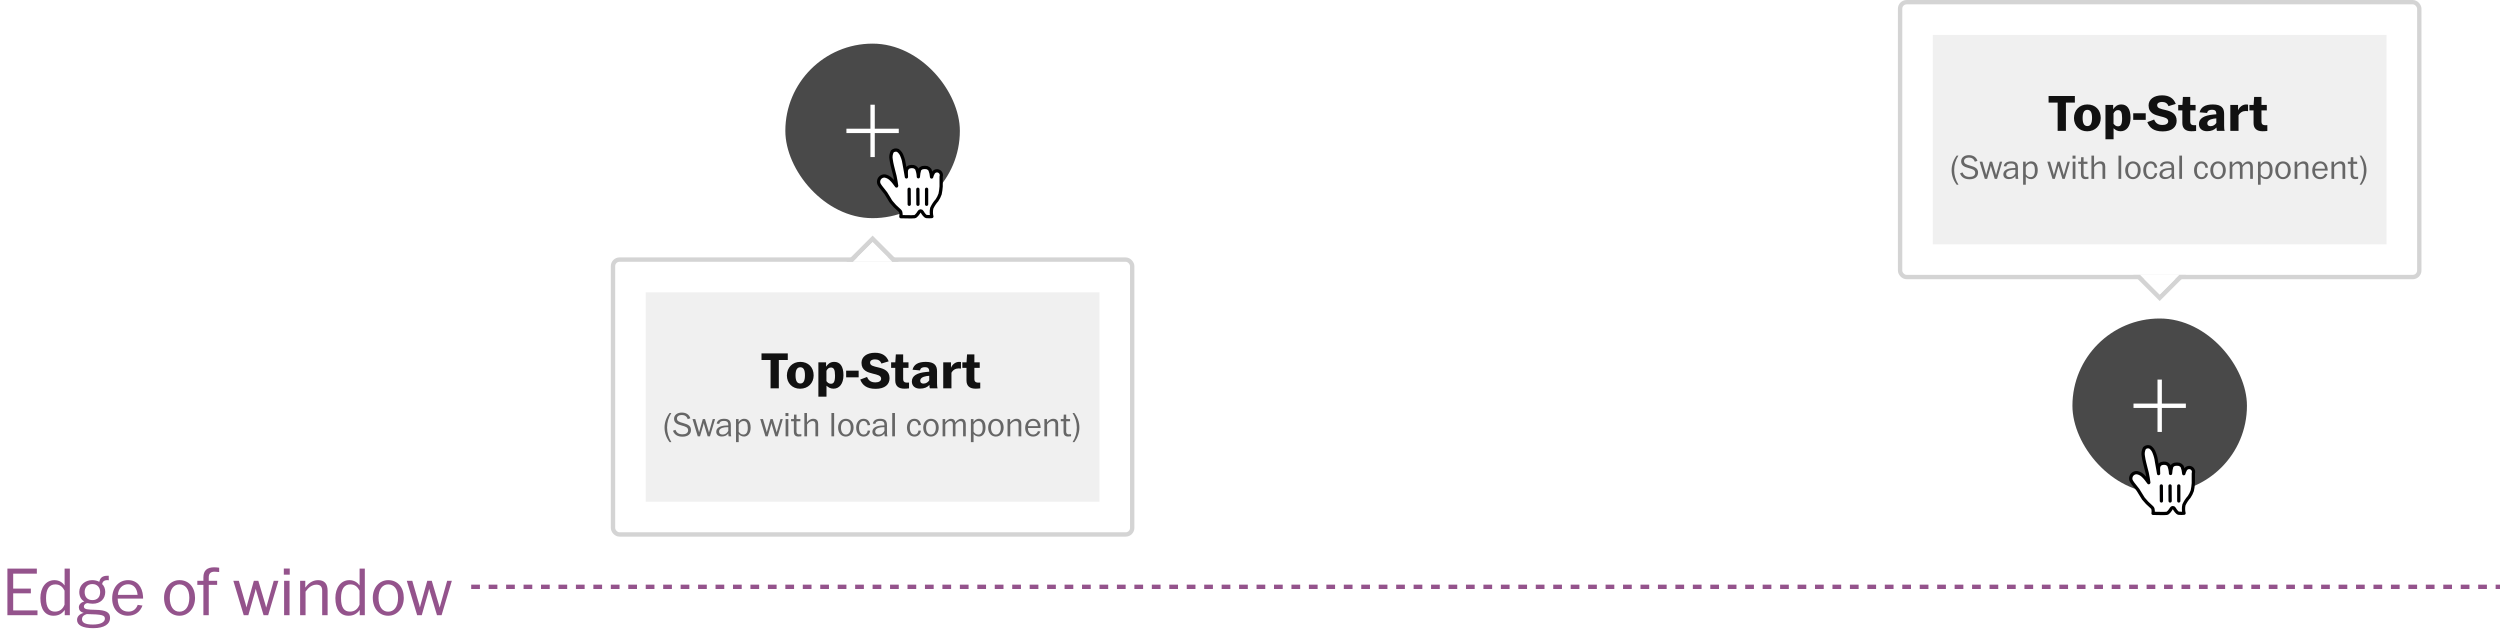<svg width="573" height="145" viewBox="0 0 573 145" fill="none" xmlns="http://www.w3.org/2000/svg">
<rect x="140.5" y="59.5" width="119" height="63.001" rx="1.5" fill="white"/>
<rect width="104" height="48.001" transform="translate(148 67)" fill="#F0F0F0"/>
<path d="M178.508 89.001V82.508H180.56V80.996H174.536V82.508H176.612V89.001H178.508ZM183.38 89.097C185.24 89.097 186.488 87.776 186.488 86.037C186.488 84.189 185.264 82.941 183.416 82.941C181.652 82.941 180.356 84.225 180.356 86.073C180.356 87.812 181.604 89.097 183.38 89.097ZM183.44 87.897C182.696 87.897 182.336 87.308 182.336 86.013C182.336 84.752 182.72 84.177 183.428 84.177C184.16 84.177 184.496 84.764 184.496 86.013C184.496 87.32 184.124 87.897 183.44 87.897ZM191.052 89.085C192.348 89.085 193.32 87.993 193.32 86.013C193.32 83.876 192.492 82.941 191.208 82.941C190.2 82.941 189.708 83.516 189.336 84.044V83.049H187.572V90.921H189.432V88.4C189.84 88.76 190.272 89.085 191.052 89.085ZM190.428 87.957C189.9 87.957 189.636 87.609 189.42 87.356V84.993C189.648 84.525 189.972 84.237 190.44 84.237C191.1 84.237 191.388 84.68 191.388 86.097C191.388 87.573 191.052 87.957 190.428 87.957ZM196.803 86.481V84.957H193.935V86.481H196.803ZM200.695 89.121C202.843 89.121 203.887 88.1 203.887 86.684C203.887 85.016 202.639 84.525 201.307 84.213C200.203 83.948 199.423 83.817 199.423 83.109C199.423 82.641 199.867 82.365 200.527 82.365C201.259 82.365 201.787 82.665 202.015 83.325L203.683 82.82C203.227 81.597 202.243 80.853 200.551 80.853C198.619 80.853 197.455 81.812 197.455 83.168C197.455 84.933 198.871 85.353 200.107 85.653C201.079 85.892 201.955 86.061 201.955 86.793C201.955 87.32 201.451 87.644 200.659 87.644C199.567 87.644 199.051 87.177 198.727 86.397L197.167 86.996C197.635 88.209 198.571 89.121 200.695 89.121ZM207.268 89.085C207.64 89.085 208.06 89.049 208.348 89.013V87.68C208.096 87.704 207.868 87.704 207.64 87.68C207.196 87.621 207.004 87.356 207.004 86.888V84.308H208.228V83.049H207.004V81.225H205.324L205.204 83.049H204.244V84.308H205.192V87.189C205.192 88.448 205.912 89.085 207.268 89.085ZM210.832 89.073C211.888 89.073 212.512 88.76 213.028 88.233C213.028 88.569 213.052 88.88 213.124 89.001H214.9C214.792 88.772 214.768 88.184 214.768 87.837V85.088C214.768 83.805 214.192 82.941 212.188 82.941C210.436 82.941 209.44 83.552 209.152 84.74L210.856 84.897C210.976 84.392 211.312 84.153 212.008 84.153C212.656 84.153 212.932 84.441 212.968 84.909C212.968 84.957 212.98 85.136 212.98 85.197C212.728 85.209 212.488 85.233 212.26 85.257C210.184 85.46 208.996 86.121 208.996 87.441C208.996 88.448 209.728 89.073 210.832 89.073ZM211.672 87.921C211.204 87.921 210.916 87.716 210.916 87.272C210.916 86.709 211.432 86.361 212.344 86.204C212.536 86.168 212.752 86.144 212.98 86.132V87.177C212.728 87.561 212.284 87.921 211.672 87.921ZM218.073 89.001V85.436C218.409 84.8 219.009 84.441 219.717 84.441C219.873 84.441 220.137 84.453 220.257 84.477V82.977C220.161 82.953 220.005 82.941 219.825 82.941C218.949 82.941 218.241 83.588 217.965 84.296V83.049H216.189V89.001H218.073ZM223.592 89.085C223.964 89.085 224.384 89.049 224.672 89.013V87.68C224.42 87.704 224.192 87.704 223.964 87.68C223.52 87.621 223.328 87.356 223.328 86.888V84.308H224.552V83.049H223.328V81.225H221.648L221.528 83.049H220.568V84.308H221.516V87.189C221.516 88.448 222.236 89.085 223.592 89.085Z" fill="#111111"/>
<path d="M153.464 94.665C152.696 95.713 152.312 96.849 152.312 97.993C152.312 99.192 152.704 100.328 153.472 101.336H153.88C153.224 100.272 152.896 99.184 152.896 98.001C152.896 96.769 153.208 95.697 153.872 94.665H153.464ZM156.437 100.088C157.653 100.088 158.373 99.496 158.373 98.552C158.373 97.656 157.765 97.281 156.645 96.984C155.549 96.697 155.157 96.496 155.157 95.904C155.157 95.448 155.597 95.112 156.269 95.112C156.941 95.112 157.453 95.465 157.613 96.064L158.229 95.873C157.973 95.04 157.277 94.561 156.277 94.561C155.245 94.561 154.493 95.112 154.493 95.977C154.493 96.921 155.237 97.272 156.221 97.52C157.101 97.752 157.717 97.945 157.717 98.609C157.717 99.216 157.229 99.544 156.445 99.544C155.509 99.544 155.053 99.16 154.805 98.513L154.237 98.737C154.589 99.624 155.277 100.088 156.437 100.088ZM160.448 100L161.216 97.312L161.296 96.969L161.392 97.329L162.192 100H162.72L163.896 96.056H163.36L162.592 98.793L162.488 99.129L162.4 98.776L161.592 96.056H161.08L160.328 98.752L160.232 99.112L160.144 98.752L159.36 96.056H158.728L159.92 100H160.448ZM165.419 100.048C166.155 100.048 166.619 99.769 166.931 99.337C166.923 99.537 166.955 99.865 167.003 100H167.595C167.531 99.752 167.507 99.481 167.507 99.233V97.441C167.507 96.448 167.075 95.984 165.955 95.984C165.019 95.984 164.403 96.368 164.259 97.088L164.835 97.153C164.963 96.648 165.299 96.472 165.939 96.472C166.603 96.472 166.859 96.704 166.907 97.136C166.923 97.233 166.923 97.368 166.923 97.504C166.611 97.513 166.347 97.513 166.027 97.552C164.947 97.68 164.163 98.105 164.163 98.96C164.163 99.68 164.723 100.048 165.419 100.048ZM165.603 99.593C165.075 99.593 164.811 99.353 164.811 98.897C164.811 98.4 165.251 98.056 166.107 97.945C166.355 97.912 166.643 97.912 166.923 97.912V98.728C166.755 99.136 166.355 99.593 165.603 99.593ZM170.542 100.056C171.334 100.056 172.046 99.361 172.046 98.025C172.046 96.6 171.438 95.984 170.558 95.984C169.926 95.984 169.526 96.368 169.286 96.752V96.056H168.694V101.336H169.31V99.481C169.55 99.769 169.966 100.056 170.542 100.056ZM170.374 99.6C169.806 99.6 169.518 99.249 169.31 98.953V97.288C169.59 96.737 169.958 96.496 170.414 96.496C171.094 96.496 171.398 96.984 171.398 98.04C171.398 99.177 170.998 99.6 170.374 99.6ZM175.963 100L176.731 97.312L176.811 96.969L176.907 97.329L177.707 100H178.235L179.411 96.056H178.875L178.107 98.793L178.003 99.129L177.915 98.776L177.107 96.056H176.595L175.843 98.752L175.747 99.112L175.659 98.752L174.875 96.056H174.243L175.435 100H175.963ZM180.709 95.361V94.656H180.029V95.361H180.709ZM180.685 100V96.056H180.061V100H180.685ZM183.001 100.056C183.217 100.056 183.457 100.032 183.673 99.993V99.504C183.529 99.528 183.297 99.552 183.113 99.552C182.777 99.544 182.561 99.361 182.561 98.945V96.552H183.449V96.056H182.561V95.025H181.993L181.961 96.056H181.313V96.552H181.953V98.912C181.953 99.728 182.337 100.056 183.001 100.056ZM184.982 100V97.305C185.31 96.832 185.702 96.504 186.254 96.504C186.654 96.504 186.894 96.728 186.894 97.209V100H187.518V97.16C187.518 96.513 187.23 95.984 186.43 95.984C185.694 95.984 185.214 96.424 184.958 96.832V94.665H184.358V100H184.982ZM191.185 100V94.665H190.561V100H191.185ZM193.861 100.064C194.837 100.064 195.645 99.257 195.645 98.016C195.645 96.8 194.941 95.984 193.861 95.984C192.893 95.984 192.093 96.776 192.093 98.008C192.093 99.257 192.845 100.064 193.861 100.064ZM193.853 99.6C193.189 99.6 192.749 99.008 192.749 98.016C192.749 97.001 193.229 96.472 193.853 96.472C194.509 96.472 194.989 96.984 194.989 98.008C194.989 99.073 194.501 99.6 193.853 99.6ZM197.93 100.064C198.714 100.064 199.298 99.609 199.434 98.721L198.89 98.665C198.77 99.32 198.466 99.6 197.946 99.6C197.354 99.6 196.89 99.112 196.89 98.025C196.89 97.04 197.274 96.481 197.906 96.481C198.45 96.481 198.762 96.832 198.858 97.481L199.442 97.409C199.266 96.441 198.738 95.984 197.898 95.984C196.898 95.984 196.234 96.865 196.234 98.008C196.234 99.329 196.962 100.064 197.93 100.064ZM201.208 100.048C201.944 100.048 202.408 99.769 202.72 99.337C202.712 99.537 202.744 99.865 202.792 100H203.384C203.32 99.752 203.296 99.481 203.296 99.233V97.441C203.296 96.448 202.864 95.984 201.744 95.984C200.808 95.984 200.192 96.368 200.048 97.088L200.624 97.153C200.752 96.648 201.088 96.472 201.728 96.472C202.392 96.472 202.648 96.704 202.696 97.136C202.712 97.233 202.712 97.368 202.712 97.504C202.4 97.513 202.136 97.513 201.816 97.552C200.736 97.68 199.952 98.105 199.952 98.96C199.952 99.68 200.512 100.048 201.208 100.048ZM201.392 99.593C200.864 99.593 200.6 99.353 200.6 98.897C200.6 98.4 201.04 98.056 201.896 97.945C202.144 97.912 202.432 97.912 202.712 97.912V98.728C202.544 99.136 202.144 99.593 201.392 99.593ZM205.123 100V94.665H204.499V100H205.123ZM209.57 100.064C210.354 100.064 210.938 99.609 211.074 98.721L210.53 98.665C210.41 99.32 210.106 99.6 209.586 99.6C208.994 99.6 208.53 99.112 208.53 98.025C208.53 97.04 208.914 96.481 209.546 96.481C210.09 96.481 210.402 96.832 210.498 97.481L211.082 97.409C210.906 96.441 210.378 95.984 209.538 95.984C208.538 95.984 207.874 96.865 207.874 98.008C207.874 99.329 208.602 100.064 209.57 100.064ZM213.369 100.064C214.345 100.064 215.153 99.257 215.153 98.016C215.153 96.8 214.449 95.984 213.369 95.984C212.401 95.984 211.601 96.776 211.601 98.008C211.601 99.257 212.353 100.064 213.369 100.064ZM213.361 99.6C212.697 99.6 212.257 99.008 212.257 98.016C212.257 97.001 212.737 96.472 213.361 96.472C214.017 96.472 214.497 96.984 214.497 98.008C214.497 99.073 214.009 99.6 213.361 99.6ZM216.661 100V97.296C217.021 96.793 217.349 96.496 217.805 96.496C218.189 96.496 218.389 96.76 218.389 97.233V100H218.997V97.305C219.245 96.912 219.653 96.513 220.141 96.513C220.525 96.513 220.741 96.728 220.741 97.24V100H221.357V97.201C221.357 96.88 221.277 96.624 221.157 96.441C220.997 96.144 220.725 95.993 220.317 95.993C219.693 95.993 219.229 96.441 218.957 96.873C218.909 96.312 218.541 95.984 217.965 95.984C217.397 95.984 216.877 96.457 216.645 96.849V96.056H216.045V100H216.661ZM224.378 100.056C225.17 100.056 225.882 99.361 225.882 98.025C225.882 96.6 225.274 95.984 224.394 95.984C223.762 95.984 223.362 96.368 223.122 96.752V96.056H222.53V101.336H223.146V99.481C223.386 99.769 223.802 100.056 224.378 100.056ZM224.21 99.6C223.642 99.6 223.354 99.249 223.146 98.953V97.288C223.426 96.737 223.794 96.496 224.25 96.496C224.93 96.496 225.234 96.984 225.234 98.04C225.234 99.177 224.834 99.6 224.21 99.6ZM228.252 100.064C229.228 100.064 230.036 99.257 230.036 98.016C230.036 96.8 229.332 95.984 228.252 95.984C227.284 95.984 226.484 96.776 226.484 98.008C226.484 99.257 227.236 100.064 228.252 100.064ZM228.243 99.6C227.58 99.6 227.14 99.008 227.14 98.016C227.14 97.001 227.62 96.472 228.243 96.472C228.9 96.472 229.38 96.984 229.38 98.008C229.38 99.073 228.892 99.6 228.243 99.6ZM231.552 100V97.296C231.88 96.825 232.296 96.504 232.8 96.504C233.248 96.504 233.456 96.728 233.456 97.201V100H234.08V97.209C234.08 96.4 233.72 95.984 232.984 95.984C232.28 95.984 231.792 96.448 231.52 96.841V96.056H230.928V100H231.552ZM236.776 100.064C237.56 100.064 238.168 99.656 238.44 98.897L237.896 98.817C237.672 99.4 237.264 99.593 236.832 99.593C236.064 99.593 235.616 99.088 235.6 98.097H238.512C238.504 98.008 238.512 97.921 238.504 97.832C238.424 96.737 237.824 95.984 236.792 95.984C235.776 95.984 234.968 96.76 234.968 98.097C234.968 99.272 235.696 100.064 236.776 100.064ZM235.624 97.672C235.672 96.928 236.16 96.457 236.792 96.457C237.424 96.457 237.816 96.912 237.88 97.672H235.624ZM239.997 100V97.296C240.325 96.825 240.741 96.504 241.245 96.504C241.693 96.504 241.901 96.728 241.901 97.201V100H242.525V97.209C242.525 96.4 242.165 95.984 241.429 95.984C240.725 95.984 240.237 96.448 239.965 96.841V96.056H239.373V100H239.997ZM244.813 100.056C245.029 100.056 245.269 100.032 245.485 99.993V99.504C245.341 99.528 245.109 99.552 244.925 99.552C244.589 99.544 244.373 99.361 244.373 98.945V96.552H245.261V96.056H244.373V95.025H243.805L243.773 96.056H243.125V96.552H243.765V98.912C243.765 99.728 244.149 100.056 244.813 100.056ZM245.826 94.665C246.49 95.728 246.81 96.817 246.81 98.001C246.81 99.233 246.506 100.304 245.834 101.336H246.242C247.01 100.288 247.394 99.153 247.394 98.008C247.394 96.8 247.002 95.672 246.234 94.665H245.826Z" fill="#666666"/>
<rect x="140.5" y="59.5" width="119" height="63.001" rx="1.5" stroke="#D4D4D4"/>
<path d="M195.207 59.5L200 54.707L204.793 59.5H204.707L200.354 55.146L200 54.793L199.646 55.146L195.293 59.5H195.207Z" stroke="#D4D4D4"/>
<path d="M200 55.5L195.5 60H204.5L200 55.5Z" fill="white"/>
<rect x="435.5" y="0.5" width="119" height="63.001" rx="1.5" fill="white"/>
<rect width="104" height="48.001" transform="translate(443 8)" fill="#F0F0F0"/>
<path d="M473.508 30V23.509H475.56V21.997H469.536V23.509H471.612V30H473.508ZM478.38 30.096C480.24 30.096 481.488 28.776 481.488 27.037C481.488 25.189 480.264 23.941 478.416 23.941C476.652 23.941 475.356 25.224 475.356 27.073C475.356 28.812 476.604 30.096 478.38 30.096ZM478.44 28.896C477.696 28.896 477.336 28.308 477.336 27.012C477.336 25.753 477.72 25.177 478.428 25.177C479.16 25.177 479.496 25.765 479.496 27.012C479.496 28.32 479.124 28.896 478.44 28.896ZM486.052 30.084C487.348 30.084 488.32 28.992 488.32 27.012C488.32 24.877 487.492 23.941 486.208 23.941C485.2 23.941 484.708 24.517 484.336 25.044V24.049H482.572V31.921H484.432V29.401C484.84 29.761 485.272 30.084 486.052 30.084ZM485.428 28.956C484.9 28.956 484.636 28.608 484.42 28.357V25.992C484.648 25.524 484.972 25.236 485.44 25.236C486.1 25.236 486.388 25.68 486.388 27.096C486.388 28.573 486.052 28.956 485.428 28.956ZM491.803 27.48V25.956H488.935V27.48H491.803ZM495.695 30.12C497.843 30.12 498.887 29.101 498.887 27.684C498.887 26.017 497.639 25.524 496.307 25.212C495.203 24.948 494.423 24.817 494.423 24.108C494.423 23.64 494.867 23.364 495.527 23.364C496.259 23.364 496.787 23.665 497.015 24.325L498.683 23.82C498.227 22.596 497.243 21.852 495.551 21.852C493.619 21.852 492.455 22.812 492.455 24.169C492.455 25.933 493.871 26.352 495.107 26.652C496.079 26.892 496.955 27.061 496.955 27.793C496.955 28.32 496.451 28.645 495.659 28.645C494.567 28.645 494.051 28.177 493.727 27.396L492.167 27.997C492.635 29.209 493.571 30.12 495.695 30.12ZM502.268 30.084C502.64 30.084 503.06 30.049 503.348 30.012V28.68C503.096 28.704 502.868 28.704 502.64 28.68C502.196 28.62 502.004 28.357 502.004 27.889V25.308H503.228V24.049H502.004V22.224H500.324L500.204 24.049H499.244V25.308H500.192V28.189C500.192 29.448 500.912 30.084 502.268 30.084ZM505.832 30.073C506.888 30.073 507.512 29.761 508.028 29.233C508.028 29.569 508.052 29.881 508.124 30H509.9C509.792 29.773 509.768 29.184 509.768 28.837V26.088C509.768 24.805 509.192 23.941 507.188 23.941C505.436 23.941 504.44 24.552 504.152 25.741L505.856 25.896C505.976 25.392 506.312 25.152 507.008 25.152C507.656 25.152 507.932 25.441 507.968 25.909C507.968 25.956 507.98 26.137 507.98 26.197C507.728 26.209 507.488 26.233 507.26 26.256C505.184 26.46 503.996 27.12 503.996 28.441C503.996 29.448 504.728 30.073 505.832 30.073ZM506.672 28.921C506.204 28.921 505.916 28.716 505.916 28.273C505.916 27.709 506.432 27.36 507.344 27.204C507.536 27.169 507.752 27.145 507.98 27.133V28.177C507.728 28.561 507.284 28.921 506.672 28.921ZM513.073 30V26.436C513.409 25.8 514.009 25.441 514.717 25.441C514.873 25.441 515.137 25.453 515.257 25.477V23.977C515.161 23.953 515.005 23.941 514.825 23.941C513.949 23.941 513.241 24.588 512.965 25.297V24.049H511.189V30H513.073ZM518.592 30.084C518.964 30.084 519.384 30.049 519.672 30.012V28.68C519.42 28.704 519.192 28.704 518.964 28.68C518.52 28.62 518.328 28.357 518.328 27.889V25.308H519.552V24.049H518.328V22.224H516.648L516.528 24.049H515.568V25.308H516.516V28.189C516.516 29.448 517.236 30.084 518.592 30.084Z" fill="#111111"/>
<path d="M448.464 35.664C447.696 36.712 447.312 37.849 447.312 38.992C447.312 40.193 447.704 41.328 448.472 42.337H448.88C448.224 41.273 447.896 40.184 447.896 39.001C447.896 37.769 448.208 36.697 448.872 35.664H448.464ZM451.437 41.089C452.653 41.089 453.373 40.496 453.373 39.553C453.373 38.657 452.765 38.281 451.645 37.984C450.549 37.697 450.157 37.496 450.157 36.904C450.157 36.449 450.597 36.112 451.269 36.112C451.941 36.112 452.453 36.465 452.613 37.065L453.229 36.873C452.973 36.041 452.277 35.56 451.277 35.56C450.245 35.56 449.493 36.112 449.493 36.977C449.493 37.92 450.237 38.273 451.221 38.52C452.101 38.752 452.717 38.944 452.717 39.608C452.717 40.217 452.229 40.544 451.445 40.544C450.509 40.544 450.053 40.16 449.805 39.513L449.237 39.736C449.589 40.624 450.277 41.089 451.437 41.089ZM455.448 41.001L456.216 38.312L456.296 37.968L456.392 38.328L457.192 41.001H457.72L458.896 37.056H458.36L457.592 39.792L457.488 40.129L457.4 39.776L456.592 37.056H456.08L455.328 39.752L455.232 40.112L455.144 39.752L454.36 37.056H453.728L454.92 41.001H455.448ZM460.419 41.048C461.155 41.048 461.619 40.769 461.931 40.337C461.923 40.536 461.955 40.864 462.003 41.001H462.595C462.531 40.752 462.507 40.48 462.507 40.233V38.441C462.507 37.449 462.075 36.984 460.955 36.984C460.019 36.984 459.403 37.368 459.259 38.089L459.835 38.153C459.963 37.648 460.299 37.472 460.939 37.472C461.603 37.472 461.859 37.705 461.907 38.136C461.923 38.233 461.923 38.368 461.923 38.505C461.611 38.513 461.347 38.513 461.027 38.553C459.947 38.681 459.163 39.105 459.163 39.961C459.163 40.681 459.723 41.048 460.419 41.048ZM460.603 40.593C460.075 40.593 459.811 40.352 459.811 39.897C459.811 39.401 460.251 39.056 461.107 38.944C461.355 38.913 461.643 38.913 461.923 38.913V39.728C461.755 40.136 461.355 40.593 460.603 40.593ZM465.542 41.056C466.334 41.056 467.046 40.361 467.046 39.025C467.046 37.6 466.438 36.984 465.558 36.984C464.926 36.984 464.526 37.368 464.286 37.752V37.056H463.694V42.337H464.31V40.48C464.55 40.769 464.966 41.056 465.542 41.056ZM465.374 40.6C464.806 40.6 464.518 40.248 464.31 39.953V38.288C464.59 37.736 464.958 37.496 465.414 37.496C466.094 37.496 466.398 37.984 466.398 39.041C466.398 40.176 465.998 40.6 465.374 40.6ZM470.963 41.001L471.731 38.312L471.811 37.968L471.907 38.328L472.707 41.001H473.235L474.411 37.056H473.875L473.107 39.792L473.003 40.129L472.915 39.776L472.107 37.056H471.595L470.843 39.752L470.747 40.112L470.659 39.752L469.875 37.056H469.243L470.435 41.001H470.963ZM475.709 36.361V35.657H475.029V36.361H475.709ZM475.685 41.001V37.056H475.061V41.001H475.685ZM478.001 41.056C478.217 41.056 478.457 41.032 478.673 40.992V40.505C478.529 40.529 478.297 40.553 478.113 40.553C477.777 40.544 477.561 40.361 477.561 39.944V37.553H478.449V37.056H477.561V36.025H476.993L476.961 37.056H476.313V37.553H476.953V39.913C476.953 40.728 477.337 41.056 478.001 41.056ZM479.982 41.001V38.304C480.31 37.833 480.702 37.505 481.254 37.505C481.654 37.505 481.894 37.728 481.894 38.209V41.001H482.518V38.16C482.518 37.513 482.23 36.984 481.43 36.984C480.694 36.984 480.214 37.425 479.958 37.833V35.664H479.358V41.001H479.982ZM486.185 41.001V35.664H485.561V41.001H486.185ZM488.861 41.065C489.837 41.065 490.645 40.257 490.645 39.017C490.645 37.8 489.941 36.984 488.861 36.984C487.893 36.984 487.093 37.776 487.093 39.008C487.093 40.257 487.845 41.065 488.861 41.065ZM488.853 40.6C488.189 40.6 487.749 40.008 487.749 39.017C487.749 38.001 488.229 37.472 488.853 37.472C489.509 37.472 489.989 37.984 489.989 39.008C489.989 40.072 489.501 40.6 488.853 40.6ZM492.93 41.065C493.714 41.065 494.298 40.608 494.434 39.721L493.89 39.664C493.77 40.321 493.466 40.6 492.946 40.6C492.354 40.6 491.89 40.112 491.89 39.025C491.89 38.041 492.274 37.48 492.906 37.48C493.45 37.48 493.762 37.833 493.858 38.48L494.442 38.408C494.266 37.441 493.738 36.984 492.898 36.984C491.898 36.984 491.234 37.864 491.234 39.008C491.234 40.328 491.962 41.065 492.93 41.065ZM496.208 41.048C496.944 41.048 497.408 40.769 497.72 40.337C497.712 40.536 497.744 40.864 497.792 41.001H498.384C498.32 40.752 498.296 40.48 498.296 40.233V38.441C498.296 37.449 497.864 36.984 496.744 36.984C495.808 36.984 495.192 37.368 495.048 38.089L495.624 38.153C495.752 37.648 496.088 37.472 496.728 37.472C497.392 37.472 497.648 37.705 497.696 38.136C497.712 38.233 497.712 38.368 497.712 38.505C497.4 38.513 497.136 38.513 496.816 38.553C495.736 38.681 494.952 39.105 494.952 39.961C494.952 40.681 495.512 41.048 496.208 41.048ZM496.392 40.593C495.864 40.593 495.6 40.352 495.6 39.897C495.6 39.401 496.04 39.056 496.896 38.944C497.144 38.913 497.432 38.913 497.712 38.913V39.728C497.544 40.136 497.144 40.593 496.392 40.593ZM500.123 41.001V35.664H499.499V41.001H500.123ZM504.57 41.065C505.354 41.065 505.938 40.608 506.074 39.721L505.53 39.664C505.41 40.321 505.106 40.6 504.586 40.6C503.994 40.6 503.53 40.112 503.53 39.025C503.53 38.041 503.914 37.48 504.546 37.48C505.09 37.48 505.402 37.833 505.498 38.48L506.082 38.408C505.906 37.441 505.378 36.984 504.538 36.984C503.538 36.984 502.874 37.864 502.874 39.008C502.874 40.328 503.602 41.065 504.57 41.065ZM508.369 41.065C509.345 41.065 510.153 40.257 510.153 39.017C510.153 37.8 509.449 36.984 508.369 36.984C507.401 36.984 506.601 37.776 506.601 39.008C506.601 40.257 507.353 41.065 508.369 41.065ZM508.361 40.6C507.697 40.6 507.257 40.008 507.257 39.017C507.257 38.001 507.737 37.472 508.361 37.472C509.017 37.472 509.497 37.984 509.497 39.008C509.497 40.072 509.009 40.6 508.361 40.6ZM511.661 41.001V38.297C512.021 37.792 512.349 37.496 512.805 37.496C513.189 37.496 513.389 37.761 513.389 38.233V41.001H513.997V38.304C514.245 37.913 514.653 37.513 515.141 37.513C515.525 37.513 515.741 37.728 515.741 38.24V41.001H516.357V38.2C516.357 37.88 516.277 37.624 516.157 37.441C515.997 37.145 515.725 36.992 515.317 36.992C514.693 36.992 514.229 37.441 513.957 37.873C513.909 37.312 513.541 36.984 512.965 36.984C512.397 36.984 511.877 37.456 511.645 37.849V37.056H511.045V41.001H511.661ZM519.378 41.056C520.17 41.056 520.882 40.361 520.882 39.025C520.882 37.6 520.274 36.984 519.394 36.984C518.762 36.984 518.362 37.368 518.122 37.752V37.056H517.53V42.337H518.146V40.48C518.386 40.769 518.802 41.056 519.378 41.056ZM519.21 40.6C518.642 40.6 518.354 40.248 518.146 39.953V38.288C518.426 37.736 518.794 37.496 519.25 37.496C519.93 37.496 520.234 37.984 520.234 39.041C520.234 40.176 519.834 40.6 519.21 40.6ZM523.252 41.065C524.228 41.065 525.036 40.257 525.036 39.017C525.036 37.8 524.332 36.984 523.252 36.984C522.284 36.984 521.484 37.776 521.484 39.008C521.484 40.257 522.236 41.065 523.252 41.065ZM523.243 40.6C522.58 40.6 522.14 40.008 522.14 39.017C522.14 38.001 522.62 37.472 523.243 37.472C523.9 37.472 524.38 37.984 524.38 39.008C524.38 40.072 523.892 40.6 523.243 40.6ZM526.552 41.001V38.297C526.88 37.825 527.296 37.505 527.8 37.505C528.248 37.505 528.456 37.728 528.456 38.2V41.001H529.08V38.209C529.08 37.401 528.72 36.984 527.984 36.984C527.28 36.984 526.792 37.449 526.52 37.84V37.056H525.928V41.001H526.552ZM531.776 41.065C532.56 41.065 533.168 40.657 533.44 39.897L532.896 39.816C532.672 40.401 532.264 40.593 531.832 40.593C531.064 40.593 530.616 40.089 530.6 39.096H533.512C533.504 39.008 533.512 38.92 533.504 38.833C533.424 37.736 532.824 36.984 531.792 36.984C530.776 36.984 529.968 37.761 529.968 39.096C529.968 40.273 530.696 41.065 531.776 41.065ZM530.624 38.672C530.672 37.928 531.16 37.456 531.792 37.456C532.424 37.456 532.816 37.913 532.88 38.672H530.624ZM534.997 41.001V38.297C535.325 37.825 535.741 37.505 536.245 37.505C536.693 37.505 536.901 37.728 536.901 38.2V41.001H537.525V38.209C537.525 37.401 537.165 36.984 536.429 36.984C535.725 36.984 535.237 37.449 534.965 37.84V37.056H534.373V41.001H534.997ZM539.813 41.056C540.029 41.056 540.269 41.032 540.485 40.992V40.505C540.341 40.529 540.109 40.553 539.925 40.553C539.589 40.544 539.373 40.361 539.373 39.944V37.553H540.261V37.056H539.373V36.025H538.805L538.773 37.056H538.125V37.553H538.765V39.913C538.765 40.728 539.149 41.056 539.813 41.056ZM540.826 35.664C541.49 36.728 541.81 37.816 541.81 39.001C541.81 40.233 541.506 41.304 540.834 42.337H541.242C542.01 41.288 542.394 40.153 542.394 39.008C542.394 37.8 542.002 36.672 541.234 35.664H540.826Z" fill="#666666"/>
<rect x="435.5" y="0.5" width="119" height="63.001" rx="1.5" stroke="#D4D4D4"/>
<path d="M499.793 63.5L495 68.293L490.207 63.5H490.293L494.646 67.854L495 68.207L495.354 67.854L499.707 63.5H499.793Z" stroke="#D4D4D4"/>
<path d="M495 67.5L499.5 63H490.5L495 67.5Z" fill="white"/>
<rect x="180" y="10" width="40" height="40" rx="20" fill="#494949"/>
<g clip-path="url(#clip0_2310_22998)">
<path d="M206 29.5H200.5V24H199.5V29.5H194V30.5H199.5V36H200.5V30.5H206V29.5Z" fill="white"/>
</g>
<rect x="475" y="73" width="40" height="40" rx="20" fill="#494949"/>
<g clip-path="url(#clip1_2310_22998)">
<path d="M501 92.5H495.5V87H494.5V92.5H489V93.5H494.5V99H495.5V93.5H501V92.5Z" fill="white"/>
</g>
<path d="M8.591 141V139.896H3.023V135.992H7.071V134.904H3.023V131.48H8.447V130.328H1.695V141H8.591ZM12.264 141.128C13.416 141.128 14.216 140.664 14.84 139.8V141H16.008V130.328H14.808V134.184C14.44 133.656 13.688 132.968 12.488 132.968C10.472 132.968 9.256 134.744 9.256 137.08C9.256 139.656 10.36 141.128 12.264 141.128ZM12.6 140.184C11.288 140.184 10.552 139.272 10.552 137.08C10.552 135.064 11.256 133.944 12.68 133.944C13.848 133.944 14.392 134.616 14.792 135.368V138.584C14.456 139.464 13.784 140.184 12.6 140.184ZM21.37 143.976C23.93 143.976 25.226 143.016 25.226 141.64C25.226 140.344 24.33 139.816 21.818 139.768C20.218 139.72 19.226 139.72 19.226 139.016C19.226 138.536 19.674 138.232 20.09 138.232C20.218 138.264 20.73 138.376 21.242 138.376C23.034 138.376 24.122 137.24 24.122 135.672C24.122 134.856 23.818 134.232 23.402 133.864C23.53 133.288 23.866 132.952 24.666 132.968C24.762 132.968 24.842 132.984 24.938 133L24.922 131.96C24.874 131.96 24.778 131.96 24.73 131.96C23.386 131.944 22.954 132.488 22.762 133.352C22.282 133.096 21.706 132.968 21.114 132.968C19.53 132.968 18.17 134.056 18.17 135.672C18.17 136.632 18.554 137.448 19.322 137.848C18.618 138.04 18.074 138.52 18.074 139.192C18.074 139.8 18.394 140.248 19.194 140.472C18.234 140.712 17.658 141.304 17.658 142.088C17.658 143.304 18.938 143.976 21.37 143.976ZM21.178 137.544C20.106 137.544 19.402 136.904 19.402 135.672C19.402 134.68 20.01 133.864 21.178 133.864C22.362 133.864 22.954 134.728 22.954 135.688C22.954 136.872 22.298 137.544 21.178 137.544ZM21.274 143.144C19.514 143.144 18.794 142.696 18.794 141.944C18.794 141.24 19.274 140.92 19.898 140.744C23.45 140.824 24.042 141 24.042 141.8C24.042 142.6 23.034 143.144 21.274 143.144ZM29.326 141.128C30.894 141.128 32.11 140.312 32.654 138.792L31.566 138.632C31.118 139.8 30.302 140.184 29.438 140.184C27.902 140.184 27.006 139.176 26.974 137.192H32.798C32.782 137.016 32.798 136.84 32.782 136.664C32.622 134.472 31.422 132.968 29.358 132.968C27.326 132.968 25.71 134.52 25.71 137.192C25.71 139.544 27.166 141.128 29.326 141.128ZM27.022 136.344C27.118 134.856 28.094 133.912 29.358 133.912C30.622 133.912 31.406 134.824 31.534 136.344H27.022ZM41.136 141.128C43.088 141.128 44.704 139.512 44.704 137.032C44.704 134.6 43.296 132.968 41.136 132.968C39.2 132.968 37.6 134.552 37.6 137.016C37.6 139.512 39.104 141.128 41.136 141.128ZM41.12 140.2C39.792 140.2 38.912 139.016 38.912 137.032C38.912 135 39.872 133.944 41.12 133.944C42.432 133.944 43.392 134.968 43.392 137.016C43.392 139.144 42.416 140.2 41.12 140.2ZM47.849 141V134.056H49.769V133.112H47.849C47.849 133.064 47.849 132.728 47.849 132.36C47.849 131.48 48.233 131.032 49.193 131.032C49.401 131.032 49.897 131.064 50.233 131.112V130.12C49.929 130.072 49.401 130.024 49.097 130.024C47.449 130.024 46.617 130.776 46.617 132.328C46.617 132.44 46.617 133 46.617 133.112H45.225V134.056H46.617V141H47.849ZM56.919 141L58.455 135.624L58.615 134.936L58.807 135.656L60.407 141H61.463L63.815 133.112H62.743L61.207 138.584L60.999 139.256L60.823 138.552L59.207 133.112H58.183L56.679 138.504L56.487 139.224L56.311 138.504L54.743 133.112H53.479L55.863 141H56.919ZM66.411 131.72V130.312H65.051V131.72H66.411ZM66.363 141V133.112H65.115V141H66.363ZM70.034 141V135.592C70.69 134.648 71.522 134.008 72.53 134.008C73.426 134.008 73.842 134.456 73.842 135.4V141H75.09V135.416C75.09 133.8 74.37 132.968 72.898 132.968C71.49 132.968 70.514 133.896 69.97 134.68V133.112H68.786V141H70.034ZM79.874 141.128C81.026 141.128 81.826 140.664 82.45 139.8V141H83.618V130.328H82.418V134.184C82.05 133.656 81.298 132.968 80.098 132.968C78.082 132.968 76.866 134.744 76.866 137.08C76.866 139.656 77.97 141.128 79.874 141.128ZM80.21 140.184C78.898 140.184 78.162 139.272 78.162 137.08C78.162 135.064 78.866 133.944 80.29 133.944C81.458 133.944 82.002 134.616 82.402 135.368V138.584C82.066 139.464 81.394 140.184 80.21 140.184ZM88.98 141.128C90.932 141.128 92.548 139.512 92.548 137.032C92.548 134.6 91.14 132.968 88.98 132.968C87.044 132.968 85.444 134.552 85.444 137.016C85.444 139.512 86.948 141.128 88.98 141.128ZM88.964 140.2C87.636 140.2 86.756 139.016 86.756 137.032C86.756 135 87.716 133.944 88.964 133.944C90.276 133.944 91.236 134.968 91.236 137.016C91.236 139.144 90.26 140.2 88.964 140.2ZM96.669 141L98.205 135.624L98.365 134.936L98.557 135.656L100.157 141H101.213L103.565 133.112H102.493L100.957 138.584L100.749 139.256L100.573 138.552L98.957 133.112H97.933L96.429 138.504L96.237 139.224L96.061 138.504L94.493 133.112H93.229L95.613 141H96.669Z" fill="#94538C"/>
<line x1="108" y1="134.5" x2="573" y2="134.5" stroke="#94538C" stroke-dasharray="2 2"/>
<g filter="url(#filter0_d_2310_22998)" fill="white">
<path d="M204.27 45.28C203.99 44.92 203.64 44.19 203.03 43.28C202.68 42.78 201.82 41.83 201.56 41.34C201.373 41.042 201.318 40.68 201.41 40.34C201.567 39.694 202.18 39.266 202.84 39.34C203.351 39.443 203.82 39.693 204.19 40.06C204.448 40.303 204.686 40.568 204.9 40.85C205.06 41.05 205.1 41.13 205.28 41.36C205.46 41.59 205.58 41.82 205.49 41.48C205.42 40.98 205.3 40.14 205.13 39.39C205 38.82 204.97 38.73 204.85 38.3C204.73 37.87 204.66 37.51 204.53 37.02C204.411 36.539 204.318 36.051 204.25 35.56C204.124 34.932 204.216 34.279 204.51 33.71C204.859 33.381 205.372 33.295 205.81 33.49C206.251 33.815 206.579 34.27 206.75 34.79C207.012 35.43 207.187 36.103 207.27 36.79C207.43 37.79 207.74 39.25 207.75 39.55C207.75 39.18 207.68 38.4 207.75 38.05C207.819 37.685 208.073 37.382 208.42 37.25C208.718 37.159 209.033 37.138 209.34 37.19C209.65 37.255 209.925 37.433 210.11 37.69C210.342 38.273 210.47 38.893 210.49 39.52C210.517 38.971 210.611 38.427 210.77 37.9C210.937 37.665 211.181 37.495 211.46 37.42C211.791 37.36 212.129 37.36 212.46 37.42C212.731 37.511 212.968 37.682 213.14 37.91C213.352 38.44 213.48 39 213.52 39.57C213.52 39.71 213.59 39.18 213.81 38.83C213.924 38.491 214.211 38.238 214.562 38.167C214.913 38.097 215.275 38.219 215.512 38.487C215.749 38.756 215.824 39.131 215.71 39.47C215.71 40.12 215.71 40.09 215.71 40.53C215.71 40.97 215.71 41.36 215.71 41.73C215.674 42.315 215.593 42.897 215.47 43.47C215.296 43.977 215.054 44.458 214.75 44.9C214.264 45.44 213.863 46.05 213.56 46.71C213.485 47.038 213.451 47.374 213.46 47.71C213.459 48.021 213.499 48.33 213.58 48.63C213.171 48.673 212.759 48.673 212.35 48.63C211.96 48.57 211.48 47.79 211.35 47.55C211.286 47.421 211.154 47.34 211.01 47.34C210.866 47.34 210.734 47.421 210.67 47.55C210.45 47.93 209.96 48.62 209.62 48.66C208.95 48.74 207.57 48.66 206.48 48.66C206.48 48.66 206.66 47.66 206.25 47.3C205.84 46.94 205.42 46.52 205.11 46.24L204.27 45.28Z"/>
<path fill-rule="evenodd" clip-rule="evenodd" d="M204.27 45.28C203.99 44.92 203.64 44.19 203.03 43.28C202.68 42.78 201.82 41.83 201.56 41.34C201.373 41.042 201.318 40.68 201.41 40.34C201.567 39.694 202.18 39.266 202.84 39.34C203.351 39.443 203.82 39.693 204.19 40.06C204.448 40.303 204.686 40.568 204.9 40.85C205.06 41.05 205.1 41.13 205.28 41.36C205.46 41.59 205.58 41.82 205.49 41.48C205.42 40.98 205.3 40.14 205.13 39.39C205 38.82 204.97 38.73 204.85 38.3C204.73 37.87 204.66 37.51 204.53 37.02C204.411 36.539 204.318 36.051 204.25 35.56C204.124 34.932 204.216 34.279 204.51 33.71C204.859 33.381 205.372 33.295 205.81 33.49C206.251 33.815 206.579 34.27 206.75 34.79C207.012 35.43 207.187 36.103 207.27 36.79C207.43 37.79 207.74 39.25 207.75 39.55C207.75 39.18 207.68 38.4 207.75 38.05C207.819 37.685 208.073 37.382 208.42 37.25C208.718 37.159 209.033 37.138 209.34 37.19C209.65 37.255 209.925 37.433 210.11 37.69C210.342 38.273 210.47 38.893 210.49 39.52C210.517 38.971 210.611 38.427 210.77 37.9C210.937 37.665 211.181 37.495 211.46 37.42C211.791 37.36 212.129 37.36 212.46 37.42C212.731 37.511 212.968 37.682 213.14 37.91C213.352 38.44 213.48 39 213.52 39.57C213.52 39.71 213.59 39.18 213.81 38.83C213.924 38.491 214.211 38.238 214.562 38.167C214.913 38.097 215.275 38.219 215.512 38.487C215.749 38.756 215.824 39.131 215.71 39.47C215.71 40.12 215.71 40.09 215.71 40.53C215.71 40.97 215.71 41.36 215.71 41.73C215.674 42.315 215.593 42.897 215.47 43.47C215.296 43.977 215.054 44.458 214.75 44.9C214.264 45.44 213.863 46.05 213.56 46.71C213.485 47.038 213.451 47.374 213.46 47.71C213.459 48.021 213.499 48.33 213.58 48.63C213.171 48.673 212.759 48.673 212.35 48.63C211.96 48.57 211.48 47.79 211.35 47.55C211.286 47.421 211.154 47.34 211.01 47.34C210.866 47.34 210.734 47.421 210.67 47.55C210.45 47.93 209.96 48.62 209.62 48.66C208.95 48.74 207.57 48.66 206.48 48.66C206.48 48.66 206.66 47.66 206.25 47.3C205.84 46.94 205.42 46.52 205.11 46.24L204.27 45.28Z" stroke="black" stroke-width="0.75" stroke-linecap="round" stroke-linejoin="round"/>
<path d="M212.75 45.826V42.374C212.75 42.167 212.582 42 212.375 42C212.168 42 212 42.167 212 42.374V45.826C212 46.032 212.168 46.2 212.375 46.2C212.582 46.2 212.75 46.032 212.75 45.826Z" fill="#000001"/>
<path d="M210.77 45.825L210.75 42.371C210.749 42.165 210.58 41.999 210.373 42C210.166 42.001 209.999 42.169 210 42.375L210.02 45.829C210.021 46.035 210.19 46.201 210.397 46.2C210.604 46.199 210.771 46.031 210.77 45.825Z" fill="#000001"/>
<path d="M208 42.379L208.02 45.825C208.021 46.033 208.19 46.201 208.397 46.2C208.604 46.199 208.771 46.029 208.77 45.821L208.75 42.375C208.749 42.166 208.58 41.999 208.373 42C208.166 42.001 207.999 42.171 208 42.379Z" fill="#000001"/>
</g>
<g filter="url(#filter1_d_2310_22998)" fill="white">
<path d="M491.27 113.28C490.99 112.92 490.64 112.19 490.03 111.28C489.68 110.78 488.82 109.83 488.56 109.34C488.373 109.042 488.318 108.68 488.41 108.34C488.567 107.694 489.18 107.266 489.84 107.34C490.351 107.443 490.82 107.693 491.19 108.06C491.448 108.303 491.686 108.567 491.9 108.85C492.06 109.05 492.1 109.13 492.28 109.36C492.46 109.59 492.58 109.82 492.49 109.48C492.42 108.98 492.3 108.14 492.13 107.39C492 106.82 491.97 106.73 491.85 106.3C491.73 105.87 491.66 105.51 491.53 105.02C491.411 104.539 491.318 104.051 491.25 103.56C491.124 102.932 491.216 102.279 491.51 101.71C491.859 101.381 492.372 101.295 492.81 101.49C493.251 101.815 493.579 102.27 493.75 102.79C494.012 103.43 494.187 104.103 494.27 104.79C494.43 105.79 494.74 107.25 494.75 107.55C494.75 107.18 494.68 106.4 494.75 106.05C494.819 105.685 495.073 105.382 495.42 105.25C495.718 105.159 496.033 105.138 496.34 105.19C496.65 105.255 496.925 105.433 497.11 105.69C497.342 106.273 497.47 106.893 497.49 107.52C497.517 106.971 497.611 106.427 497.77 105.9C497.937 105.665 498.181 105.495 498.46 105.42C498.791 105.36 499.129 105.36 499.46 105.42C499.731 105.511 499.968 105.682 500.14 105.91C500.352 106.44 500.48 107 500.52 107.57C500.52 107.71 500.59 107.18 500.81 106.83C500.924 106.491 501.211 106.238 501.562 106.167C501.913 106.097 502.275 106.219 502.512 106.487C502.749 106.756 502.824 107.131 502.71 107.47C502.71 108.12 502.71 108.09 502.71 108.53C502.71 108.97 502.71 109.36 502.71 109.73C502.674 110.315 502.593 110.897 502.47 111.47C502.296 111.977 502.054 112.458 501.75 112.9C501.264 113.44 500.863 114.05 500.56 114.71C500.485 115.038 500.451 115.374 500.46 115.71C500.459 116.021 500.499 116.33 500.58 116.63C500.171 116.673 499.759 116.673 499.35 116.63C498.96 116.57 498.48 115.79 498.35 115.55C498.286 115.421 498.154 115.34 498.01 115.34C497.866 115.34 497.734 115.421 497.67 115.55C497.45 115.93 496.96 116.62 496.62 116.66C495.95 116.74 494.57 116.66 493.48 116.66C493.48 116.66 493.66 115.66 493.25 115.3C492.84 114.94 492.42 114.52 492.11 114.24L491.27 113.28Z"/>
<path fill-rule="evenodd" clip-rule="evenodd" d="M491.27 113.28C490.99 112.92 490.64 112.19 490.03 111.28C489.68 110.78 488.82 109.83 488.56 109.34C488.373 109.042 488.318 108.68 488.41 108.34C488.567 107.694 489.18 107.266 489.84 107.34C490.351 107.443 490.82 107.693 491.19 108.06C491.448 108.303 491.686 108.567 491.9 108.85C492.06 109.05 492.1 109.13 492.28 109.36C492.46 109.59 492.58 109.82 492.49 109.48C492.42 108.98 492.3 108.14 492.13 107.39C492 106.82 491.97 106.73 491.85 106.3C491.73 105.87 491.66 105.51 491.53 105.02C491.411 104.539 491.318 104.051 491.25 103.56C491.124 102.932 491.216 102.279 491.51 101.71C491.859 101.381 492.372 101.295 492.81 101.49C493.251 101.815 493.579 102.27 493.75 102.79C494.012 103.43 494.187 104.103 494.27 104.79C494.43 105.79 494.74 107.25 494.75 107.55C494.75 107.18 494.68 106.4 494.75 106.05C494.819 105.685 495.073 105.382 495.42 105.25C495.718 105.159 496.033 105.138 496.34 105.19C496.65 105.255 496.925 105.433 497.11 105.69C497.342 106.273 497.47 106.893 497.49 107.52C497.517 106.971 497.611 106.427 497.77 105.9C497.937 105.665 498.181 105.495 498.46 105.42C498.791 105.36 499.129 105.36 499.46 105.42C499.731 105.511 499.968 105.682 500.14 105.91C500.352 106.44 500.48 107 500.52 107.57C500.52 107.71 500.59 107.18 500.81 106.83C500.924 106.491 501.211 106.238 501.562 106.167C501.913 106.097 502.275 106.219 502.512 106.487C502.749 106.756 502.824 107.131 502.71 107.47C502.71 108.12 502.71 108.09 502.71 108.53C502.71 108.97 502.71 109.36 502.71 109.73C502.674 110.315 502.593 110.897 502.47 111.47C502.296 111.977 502.054 112.458 501.75 112.9C501.264 113.44 500.863 114.05 500.56 114.71C500.485 115.038 500.451 115.374 500.46 115.71C500.459 116.021 500.499 116.33 500.58 116.63C500.171 116.673 499.759 116.673 499.35 116.63C498.96 116.57 498.48 115.79 498.35 115.55C498.286 115.421 498.154 115.34 498.01 115.34C497.866 115.34 497.734 115.421 497.67 115.55C497.45 115.93 496.96 116.62 496.62 116.66C495.95 116.74 494.57 116.66 493.48 116.66C493.48 116.66 493.66 115.66 493.25 115.3C492.84 114.94 492.42 114.52 492.11 114.24L491.27 113.28Z" stroke="black" stroke-width="0.75" stroke-linecap="round" stroke-linejoin="round"/>
<path d="M499.75 113.826V110.374C499.75 110.167 499.582 110 499.375 110C499.168 110 499 110.167 499 110.374V113.826C499 114.033 499.168 114.2 499.375 114.2C499.582 114.2 499.75 114.033 499.75 113.826Z" fill="#000001"/>
<path d="M497.77 113.825L497.75 110.371C497.749 110.165 497.58 109.999 497.373 110C497.166 110.001 496.999 110.169 497 110.375L497.02 113.829C497.021 114.035 497.19 114.201 497.397 114.2C497.604 114.199 497.771 114.031 497.77 113.825Z" fill="#000001"/>
<path d="M495 110.379L495.02 113.825C495.021 114.033 495.19 114.201 495.397 114.2C495.604 114.199 495.771 114.029 495.77 113.821L495.75 110.375C495.749 110.167 495.58 109.999 495.373 110C495.166 110.001 494.999 110.171 495 110.379Z" fill="#000001"/>
</g>
<defs>
<filter id="filter0_d_2310_22998" x="200.191" y="33.012" width="16.746" height="17.859" filterUnits="userSpaceOnUse" color-interpolation-filters="sRGB">
<feFlood flood-opacity="0" result="BackgroundImageFix"/>
<feColorMatrix in="SourceAlpha" type="matrix" values="0 0 0 0 0 0 0 0 0 0 0 0 0 0 0 0 0 0 127 0" result="hardAlpha"/>
<feOffset dy="1"/>
<feGaussianBlur stdDeviation="0.4"/>
<feColorMatrix type="matrix" values="0 0 0 0 0 0 0 0 0 0 0 0 0 0 0 0 0 0 0.5 0"/>
<feBlend mode="normal" in2="BackgroundImageFix" result="effect1_dropShadow_2310_22998"/>
<feBlend mode="normal" in="SourceGraphic" in2="effect1_dropShadow_2310_22998" result="shape"/>
</filter>
<filter id="filter1_d_2310_22998" x="487.191" y="101.012" width="16.746" height="17.859" filterUnits="userSpaceOnUse" color-interpolation-filters="sRGB">
<feFlood flood-opacity="0" result="BackgroundImageFix"/>
<feColorMatrix in="SourceAlpha" type="matrix" values="0 0 0 0 0 0 0 0 0 0 0 0 0 0 0 0 0 0 127 0" result="hardAlpha"/>
<feOffset dy="1"/>
<feGaussianBlur stdDeviation="0.4"/>
<feColorMatrix type="matrix" values="0 0 0 0 0 0 0 0 0 0 0 0 0 0 0 0 0 0 0.5 0"/>
<feBlend mode="normal" in2="BackgroundImageFix" result="effect1_dropShadow_2310_22998"/>
<feBlend mode="normal" in="SourceGraphic" in2="effect1_dropShadow_2310_22998" result="shape"/>
</filter>
<clipPath id="clip0_2310_22998">
<rect width="16" height="16" fill="white" transform="translate(192 22)"/>
</clipPath>
<clipPath id="clip1_2310_22998">
<rect width="16" height="16" fill="white" transform="translate(487 85)"/>
</clipPath>
</defs>
</svg>
